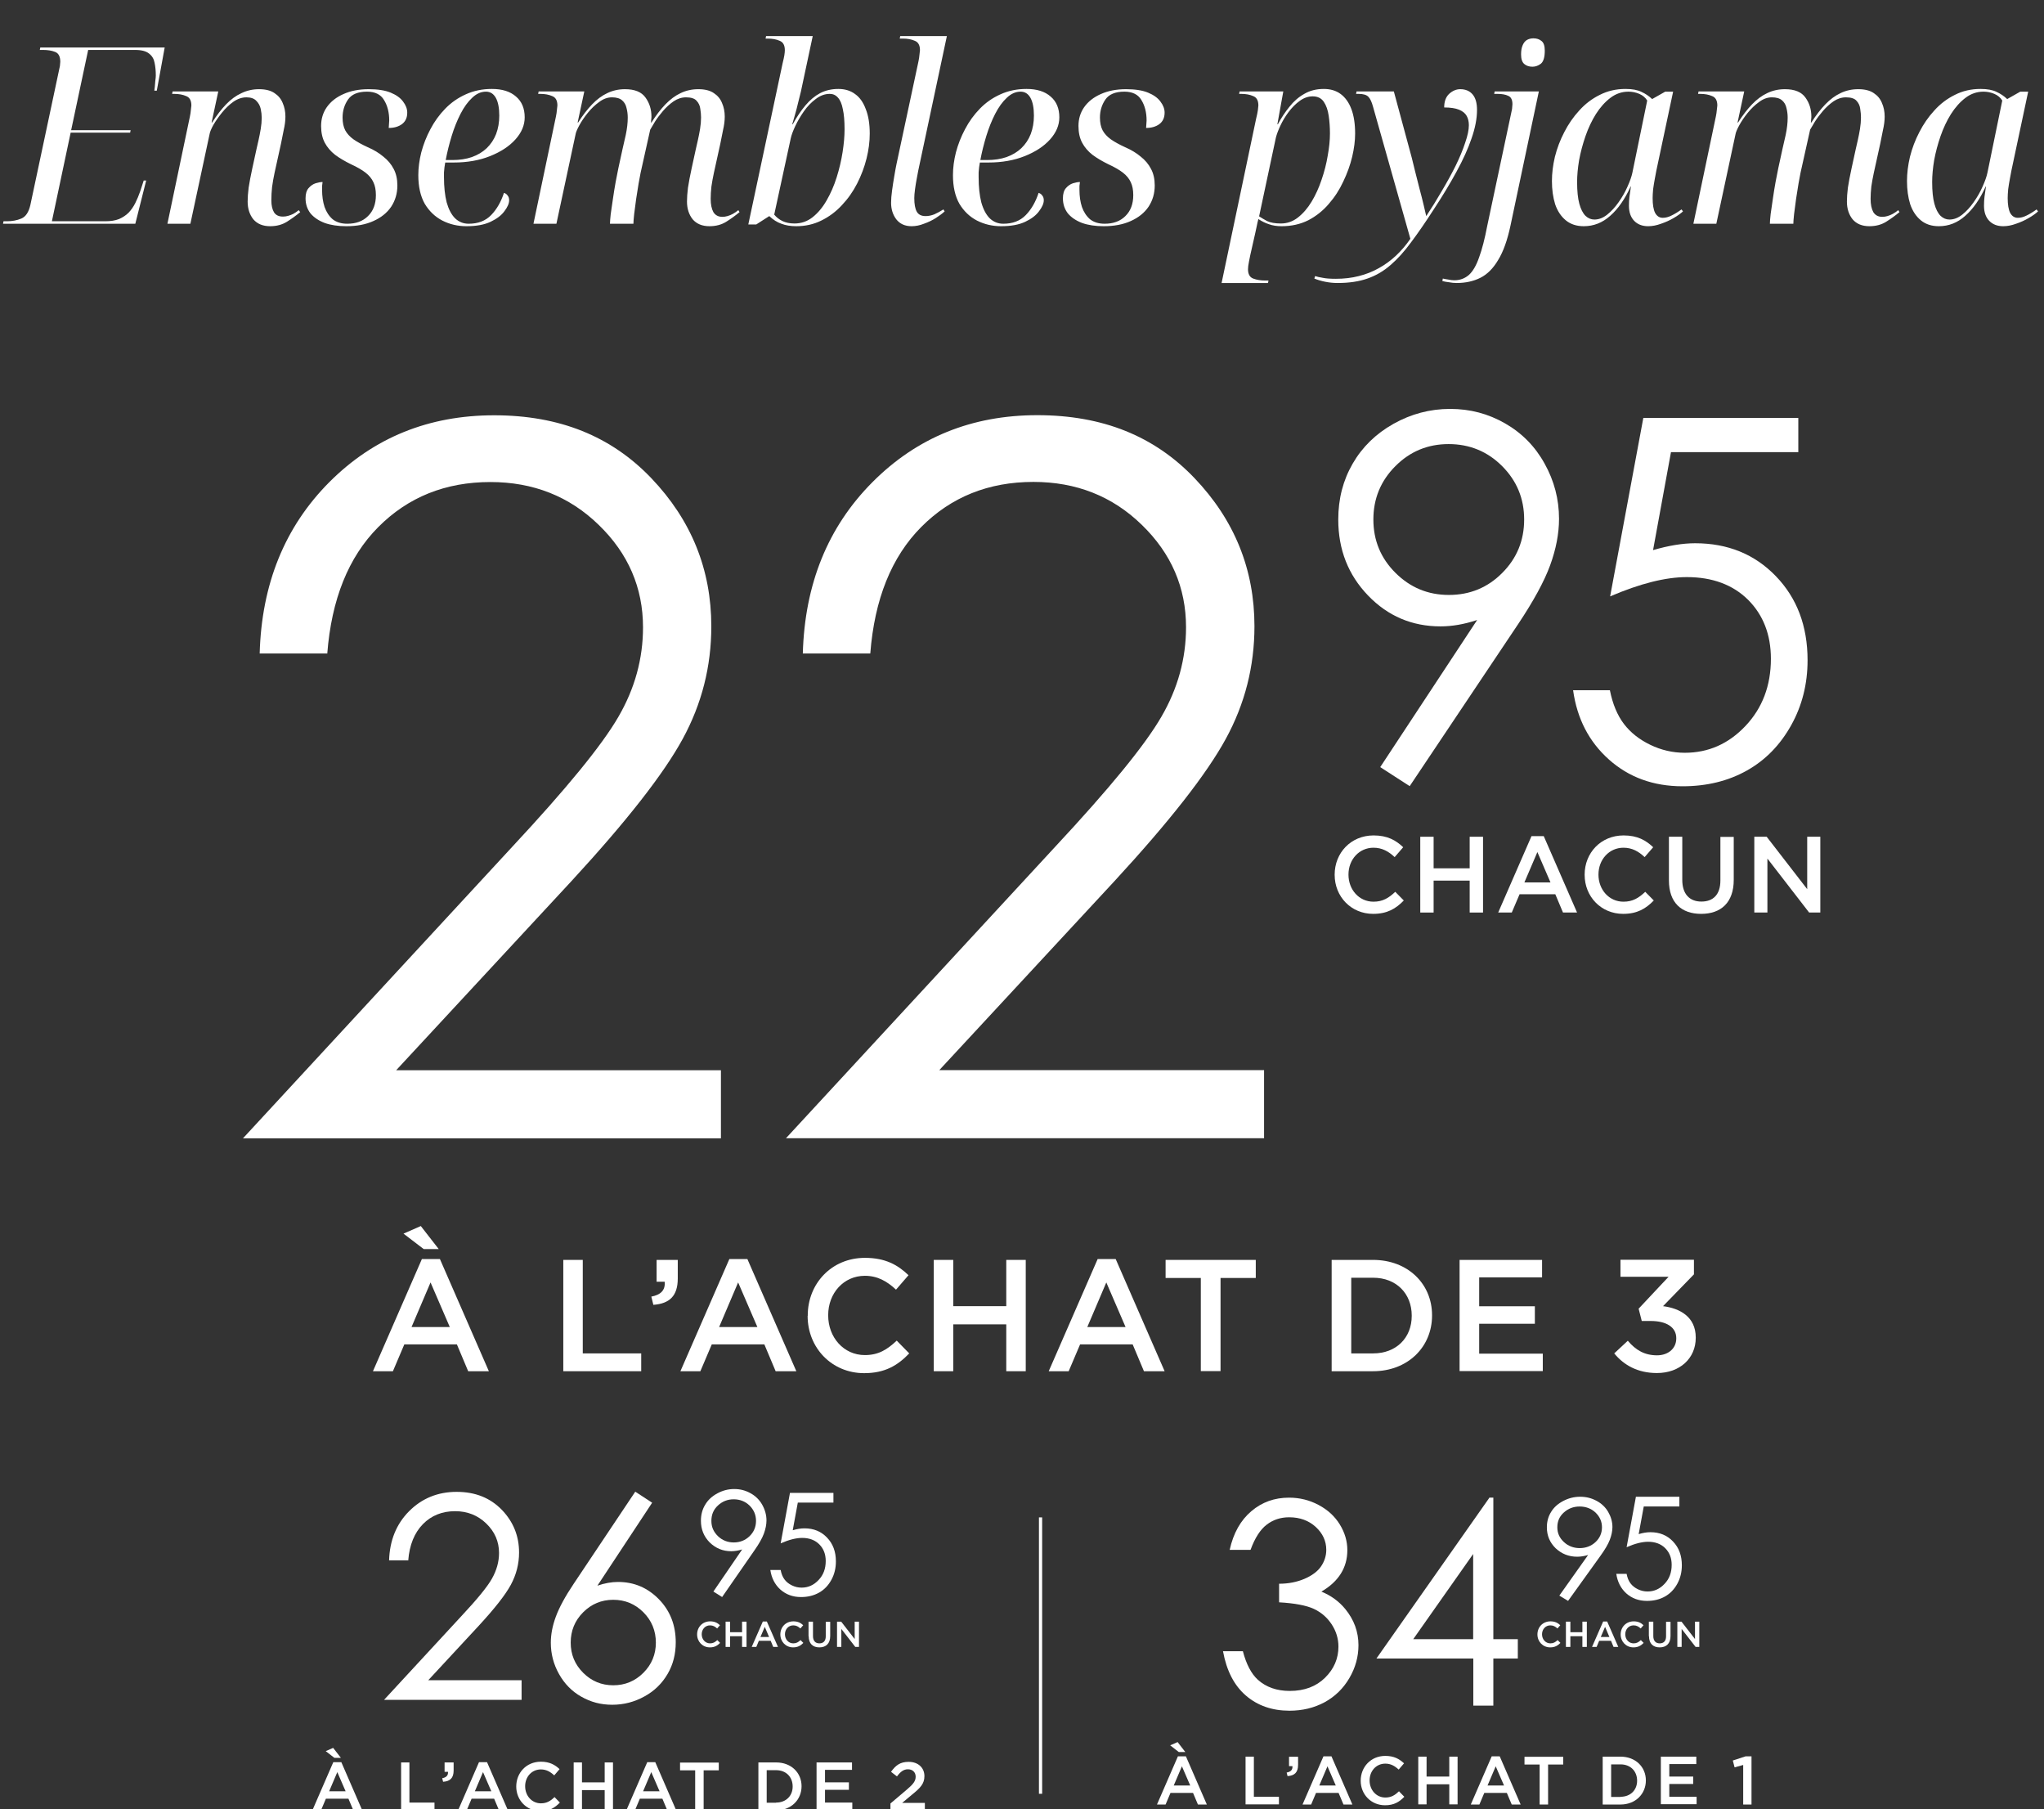 <svg width="530" height="469" viewBox="0 0 530 469" fill="none" xmlns="http://www.w3.org/2000/svg">
<rect x="0" y="0" width="530" height="469" fill="#333333" stroke="none"/>
<g clip-path="url(#clip0_738_2)">
<path d="M86.501 456.798H88.502L93.927 469.285H91.618L90.349 466.278H84.501L83.231 469.285H81L86.425 456.798H86.501ZM88.387 455.68H86.694L84.463 453.946L86.386 453.098L88.387 455.68ZM89.618 464.351L87.463 459.38L85.347 464.351H89.618Z" fill="white"/>
<path d="M104.006 456.875H106.161V467.28H112.663V469.246H104.006V456.875Z" fill="white"/>
<path d="M114.663 460.96C115.74 460.767 116.24 460.228 116.164 459.303H115.279V456.875H117.625V458.956C117.625 460.921 116.702 461.769 114.894 461.885L114.663 460.96Z" fill="white"/>
<path d="M124.281 456.798H126.282L131.706 469.285H129.398L128.129 466.278H122.281L121.011 469.285H118.78L124.204 456.798H124.281ZM127.398 464.351L125.243 459.38L123.127 464.351H127.398Z" fill="white"/>
<path d="M133.861 463.118C133.861 459.572 136.477 456.682 140.247 456.682C142.517 456.682 143.902 457.491 145.095 458.609L143.71 460.228C142.709 459.303 141.671 458.686 140.247 458.686C137.862 458.686 136.169 460.613 136.169 463.041C136.169 465.508 137.9 467.473 140.247 467.473C141.786 467.473 142.748 466.856 143.787 465.854L145.172 467.28C143.864 468.629 142.479 469.477 140.17 469.477C136.554 469.477 133.861 466.664 133.861 463.118Z" fill="white"/>
<path d="M148.75 456.875H150.904V462.039H156.79V456.875H158.945V469.246H156.79V464.043H150.904V469.246H148.75V456.875Z" fill="white"/>
<path d="M167.908 456.798H169.909L175.333 469.285H173.025L171.755 466.278H165.908L164.638 469.285H162.407L167.831 456.798H167.908ZM171.024 464.351L168.87 459.38L166.754 464.351H171.024Z" fill="white"/>
<path d="M180.258 458.917H176.334V456.913H186.375V458.917H182.451V469.285H180.258V458.917Z" fill="white"/>
<path d="M196.647 456.875H201.264C205.149 456.875 207.842 459.534 207.842 463.041C207.842 466.548 205.149 469.285 201.264 469.285H196.647V456.913V456.875ZM201.225 467.28C203.803 467.28 205.534 465.546 205.534 463.118C205.534 460.652 203.841 458.879 201.225 458.879H198.801V467.319H201.225V467.28Z" fill="white"/>
<path d="M211.767 456.875H220.923V458.802H213.921V462.039H220.115V463.966H213.921V467.28H221V469.207H211.729V456.836L211.767 456.875Z" fill="white"/>
<path d="M230.849 467.55L235.12 463.927C236.812 462.501 237.428 461.692 237.428 460.574C237.428 459.341 236.543 458.647 235.427 458.647C234.312 458.647 233.504 459.264 232.58 460.497L231.041 459.303C232.234 457.645 233.388 456.72 235.62 456.72C238.043 456.72 239.698 458.224 239.698 460.42C239.698 462.386 238.659 463.465 236.466 465.238L233.927 467.357H239.813V469.284H230.888V467.55H230.849Z" fill="white"/>
<path d="M180.758 423.692C180.758 421.803 182.143 420.3 184.144 420.3C185.336 420.3 186.067 420.724 186.683 421.302L185.952 422.15C185.413 421.649 184.875 421.341 184.105 421.341C182.836 421.341 181.951 422.381 181.951 423.653C181.951 424.964 182.874 426.004 184.105 426.004C184.913 426.004 185.413 425.696 185.99 425.156L186.721 425.889C186.029 426.582 185.298 427.045 184.067 427.045C182.143 427.045 180.758 425.542 180.758 423.692Z" fill="white"/>
<path d="M188.145 420.377H189.299V423.114H192.415V420.377H193.57V426.929H192.415V424.154H189.299V426.929H188.145V420.377Z" fill="white"/>
<path d="M197.763 420.339H198.84L201.726 426.929H200.494L199.84 425.349H196.763L196.109 426.929H194.916L197.801 420.339H197.763ZM199.417 424.347L198.302 421.726L197.186 424.347H199.417Z" fill="white"/>
<path d="M202.341 423.692C202.341 421.803 203.726 420.3 205.727 420.3C206.919 420.3 207.65 420.724 208.266 421.302L207.535 422.15C206.996 421.649 206.458 421.341 205.688 421.341C204.419 421.341 203.534 422.381 203.534 423.653C203.534 424.964 204.457 426.004 205.688 426.004C206.496 426.004 206.996 425.696 207.574 425.156L208.304 425.889C207.612 426.582 206.881 427.045 205.65 427.045C203.726 427.045 202.341 425.542 202.341 423.692Z" fill="white"/>
<path d="M209.651 424.154V420.377H210.805V424.116C210.805 425.349 211.421 426.004 212.459 426.004C213.498 426.004 214.114 425.388 214.114 424.193V420.416H215.268V424.116C215.268 426.081 214.152 427.045 212.459 427.045C210.767 427.045 209.689 426.081 209.689 424.154H209.651Z" fill="white"/>
<path d="M217.038 420.377H218.115L221.616 424.887V420.377H222.731V426.929H221.77L218.153 422.266V426.929H217.038V420.377Z" fill="white"/>
<path d="M398.648 423.692C398.648 421.803 400.033 420.3 402.033 420.3C403.226 420.3 403.957 420.724 404.573 421.302L403.842 422.15C403.303 421.649 402.764 421.341 401.995 421.341C400.725 421.341 399.841 422.381 399.841 423.653C399.841 424.964 400.764 426.004 401.995 426.004C402.803 426.004 403.303 425.696 403.88 425.156L404.611 425.889C403.919 426.582 403.188 427.045 401.957 427.045C400.033 427.045 398.648 425.542 398.648 423.692Z" fill="white"/>
<path d="M406.035 420.377H407.189V423.114H410.305V420.377H411.459V426.929H410.305V424.154H407.189V426.929H406.035V420.377Z" fill="white"/>
<path d="M415.653 420.339H416.73L419.615 426.929H418.384L417.73 425.349H414.652L413.998 426.929H412.806L415.691 420.339H415.653ZM417.307 424.347L416.191 421.726L415.076 424.347H417.307Z" fill="white"/>
<path d="M420.231 423.692C420.231 421.803 421.616 420.3 423.617 420.3C424.809 420.3 425.54 420.724 426.156 421.302L425.425 422.15C424.886 421.649 424.347 421.341 423.578 421.341C422.308 421.341 421.424 422.381 421.424 423.653C421.424 424.964 422.347 426.004 423.578 426.004C424.386 426.004 424.886 425.696 425.463 425.156L426.194 425.889C425.502 426.582 424.771 427.045 423.54 427.045C421.616 427.045 420.231 425.542 420.231 423.692Z" fill="white"/>
<path d="M427.541 424.154V420.377H428.695V424.116C428.695 425.349 429.31 426.004 430.349 426.004C431.388 426.004 432.003 425.388 432.003 424.193V420.416H433.157V424.116C433.157 426.081 432.042 427.045 430.349 427.045C428.656 427.045 427.579 426.081 427.579 424.154H427.541Z" fill="white"/>
<path d="M434.927 420.377H436.004L439.505 424.887V420.377H440.621V426.929H439.659L436.043 422.266V426.929H434.927V420.377Z" fill="white"/>
<path d="M187.252 414L184.978 412.573L192.44 401.658C191.442 401.967 190.485 402.121 189.607 402.121C187.412 402.121 185.576 401.35 184.02 399.846C182.503 398.303 181.745 396.452 181.745 394.215C181.745 392.672 182.104 391.284 182.862 390.05C183.581 388.815 184.658 387.851 186.015 387.118C187.372 386.386 188.808 386 190.365 386C191.921 386 193.278 386.347 194.595 387.08C195.872 387.774 196.909 388.777 197.628 390.05C198.346 391.322 198.745 392.711 198.745 394.138C198.745 395.218 198.506 396.375 198.067 397.57C197.628 398.766 196.79 400.231 195.632 401.89L187.292 413.923L187.252 414ZM190.245 399.846C191.841 399.846 193.238 399.306 194.355 398.226C195.473 397.146 196.031 395.796 196.031 394.253C196.031 392.711 195.473 391.399 194.355 390.281C193.238 389.201 191.841 388.661 190.245 388.661C188.649 388.661 187.292 389.201 186.135 390.281C184.978 391.361 184.459 392.672 184.459 394.253C184.459 395.835 185.017 397.107 186.175 398.226C187.292 399.306 188.689 399.846 190.285 399.846H190.245Z" fill="white"/>
<path d="M216.104 387V389.517H206.869L205.55 396.686C206.681 396.343 207.699 396.191 208.603 396.191C210.978 396.191 212.938 396.992 214.446 398.593C215.991 400.195 216.745 402.254 216.745 404.771C216.745 406.487 216.368 408.089 215.577 409.538C214.785 410.987 213.73 412.093 212.373 412.856C211.016 413.619 209.47 414 207.699 414C205.588 414 203.816 413.352 202.346 412.055C200.914 410.758 200.047 409.042 199.745 406.983H202.421C202.61 408.013 202.949 408.814 203.439 409.462C203.929 410.11 204.57 410.606 205.362 410.987C206.153 411.369 206.982 411.559 207.849 411.559C209.546 411.559 211.016 410.911 212.26 409.576C213.503 408.28 214.107 406.64 214.107 404.657C214.107 402.864 213.541 401.453 212.448 400.347C211.355 399.242 209.847 398.669 208 398.669C206.455 398.669 204.608 399.127 202.421 400.081L204.834 387H216.104Z" fill="white"/>
<path d="M105.93 404.499H100.89C101.044 399.334 102.775 395.056 106.084 391.742C109.392 388.428 113.509 386.732 118.395 386.732C123.281 386.732 127.128 388.312 130.129 391.395C133.13 394.517 134.592 398.217 134.592 402.456C134.592 405.424 133.861 408.237 132.437 410.858C131.014 413.479 128.244 416.986 124.127 421.456L111.047 435.562H135.246V440.649H99.582L119.626 418.951C123.704 414.596 126.359 411.359 127.551 409.239C128.744 407.119 129.398 404.923 129.398 402.572C129.398 399.604 128.282 397.061 126.089 394.941C123.896 392.821 121.203 391.742 118.01 391.742C114.663 391.742 111.855 392.86 109.662 395.095C107.469 397.33 106.161 400.491 105.853 404.537L105.93 404.499Z" fill="white"/>
<path d="M164.792 386.732L169.101 389.546L154.905 411.051C156.79 410.396 158.598 410.087 160.253 410.087C164.408 410.087 167.947 411.59 170.871 414.596C173.795 417.603 175.218 421.341 175.218 425.734C175.218 428.779 174.526 431.515 173.102 433.943C171.679 436.371 169.717 438.337 167.101 439.763C164.523 441.189 161.753 441.921 158.752 441.921C155.751 441.921 153.212 441.227 150.75 439.84C148.288 438.453 146.364 436.487 144.941 433.943C143.517 431.4 142.825 428.702 142.825 425.85C142.825 423.692 143.248 421.457 144.133 419.067C145.018 416.678 146.557 413.826 148.788 410.511L164.715 386.694L164.792 386.732ZM159.021 414.712C155.982 414.712 153.366 415.791 151.212 417.949C149.057 420.108 147.98 422.728 147.98 425.812C147.98 428.895 149.057 431.477 151.212 433.635C153.366 435.793 155.982 436.872 159.021 436.872C162.061 436.872 164.677 435.793 166.831 433.635C168.986 431.477 170.063 428.856 170.063 425.812C170.063 422.767 168.986 420.108 166.831 417.949C164.677 415.791 162.061 414.712 159.021 414.712Z" fill="white"/>
<path d="M305.502 455.295H307.502L312.927 467.781H310.618L309.349 464.775H303.501L302.231 467.781H300L305.425 455.295H305.502ZM307.348 454.177H305.655L303.424 452.443L305.348 451.595L307.348 454.177ZM308.618 462.848L306.463 457.877L304.347 462.848H308.618Z" fill="white"/>
<path d="M322.968 455.372H325.122V465.777H331.624V467.743H322.968V455.372Z" fill="white"/>
<path d="M333.625 459.495C334.702 459.303 335.202 458.763 335.125 457.838H334.24V455.41H336.587V457.491C336.587 459.457 335.664 460.305 333.855 460.42L333.625 459.495Z" fill="white"/>
<path d="M343.243 455.295H345.243L350.668 467.781H348.359L347.09 464.775H341.242L339.973 467.781H337.741L343.166 455.295H343.243ZM346.359 462.848L344.205 457.877L342.089 462.848H346.359Z" fill="white"/>
<path d="M352.822 461.615C352.822 458.069 355.438 455.179 359.209 455.179C361.478 455.179 362.863 455.988 364.056 457.106L362.671 458.725C361.671 457.8 360.632 457.183 359.209 457.183C356.823 457.183 355.131 459.11 355.131 461.538C355.131 464.005 356.862 465.97 359.209 465.97C360.748 465.97 361.709 465.353 362.748 464.351L364.133 465.777C362.825 467.126 361.44 467.974 359.132 467.974C355.515 467.974 352.822 465.161 352.822 461.615Z" fill="white"/>
<path d="M367.75 455.372H369.904V460.536H375.79V455.372H377.945V467.743H375.79V462.54H369.904V467.743H367.75V455.372Z" fill="white"/>
<path d="M386.87 455.295H388.871L394.295 467.781H391.987L390.717 464.775H384.87L383.6 467.781H381.369L386.793 455.295H386.87ZM389.986 462.848L387.832 457.877L385.716 462.848H389.986Z" fill="white"/>
<path d="M399.22 457.414H395.295V455.41H405.337V457.414H401.412V467.782H399.22V457.414Z" fill="white"/>
<path d="M415.57 455.372H420.187C424.073 455.372 426.766 458.031 426.766 461.538C426.766 465.045 424.073 467.782 420.187 467.782H415.57V455.41V455.372ZM420.187 465.777C422.765 465.777 424.496 464.043 424.496 461.615C424.496 459.149 422.803 457.376 420.187 457.376H417.763V465.816H420.187V465.777Z" fill="white"/>
<path d="M430.69 455.372H439.846V457.299H432.844V460.536H439.038V462.463H432.844V465.777H439.923V467.704H430.651V455.333L430.69 455.372Z" fill="white"/>
<path d="M452.003 457.53L449.772 458.147L449.31 456.374L452.619 455.295H454.158V467.781H452.003V457.53Z" fill="white"/>
<path d="M406.603 415L404.329 413.624L411.791 403.099C410.793 403.397 409.836 403.545 408.958 403.545C406.763 403.545 404.927 402.802 403.371 401.351C401.854 399.864 401.096 398.078 401.096 395.921C401.096 394.434 401.455 393.095 402.214 391.905C402.932 390.715 404.009 389.785 405.366 389.079C406.723 388.372 408.16 388 409.716 388C411.272 388 412.629 388.335 413.946 389.041C415.223 389.711 416.261 390.678 416.979 391.905C417.697 393.132 418.096 394.471 418.096 395.847C418.096 396.888 417.857 398.004 417.418 399.157C416.979 400.31 416.141 401.723 414.984 403.322L406.643 414.926L406.603 415ZM409.596 401.314C411.192 401.314 412.589 400.793 413.707 399.752C414.824 398.711 415.383 397.409 415.383 395.921C415.383 394.434 414.824 393.169 413.707 392.091C412.589 391.05 411.192 390.529 409.596 390.529C408 390.529 406.643 391.05 405.486 392.091C404.329 393.132 403.81 394.397 403.81 395.921C403.81 397.446 404.368 398.674 405.526 399.752C406.643 400.793 408.04 401.314 409.636 401.314H409.596Z" fill="white"/>
<path d="M435.455 388V390.517H426.22L424.901 397.686C426.032 397.343 427.05 397.191 427.954 397.191C430.329 397.191 432.289 397.992 433.797 399.593C435.342 401.195 436.096 403.254 436.096 405.771C436.096 407.487 435.719 409.089 434.928 410.538C434.136 411.987 433.081 413.093 431.724 413.856C430.367 414.619 428.821 415 427.05 415C424.939 415 423.167 414.352 421.697 413.055C420.265 411.758 419.398 410.042 419.096 407.983H421.772C421.961 409.013 422.3 409.814 422.79 410.462C423.28 411.11 423.921 411.606 424.713 411.987C425.504 412.369 426.333 412.559 427.2 412.559C428.897 412.559 430.367 411.911 431.611 410.576C432.855 409.28 433.458 407.64 433.458 405.657C433.458 403.864 432.892 402.453 431.799 401.347C430.706 400.242 429.198 399.669 427.351 399.669C425.806 399.669 423.959 400.127 421.772 401.081L424.185 388H435.455Z" fill="white"/>
<path d="M324.199 401.763H318.851C319.813 397.408 321.698 394.093 324.468 391.742C327.238 389.391 330.47 388.235 334.24 388.235C336.972 388.235 339.511 388.852 341.896 390.124C344.281 391.395 346.09 393.053 347.398 395.172C348.706 397.292 349.36 399.527 349.36 401.84C349.36 406.349 347.128 409.972 342.627 412.592C345.166 413.633 347.205 415.136 348.821 417.101C351.091 419.876 352.245 422.998 352.245 426.467C352.245 429.434 351.476 432.286 349.898 434.984C348.321 437.682 346.205 439.763 343.474 441.266C340.742 442.73 337.741 443.463 334.356 443.463C329.854 443.463 326.084 442.152 323.045 439.532C320.006 436.911 318.043 433.095 317.12 428.047H322.275C323.16 431.438 324.468 433.905 326.161 435.446C328.315 437.373 331.085 438.337 334.433 438.337C338.241 438.337 341.281 437.181 343.589 434.907C345.897 432.633 347.051 429.935 347.051 426.852C347.051 424.809 346.474 422.882 345.32 421.11C344.166 419.337 342.627 417.988 340.665 417.063C338.741 416.176 335.741 415.598 331.663 415.367V410.55C334.048 410.55 336.241 410.126 338.241 409.278C340.203 408.43 341.665 407.351 342.55 406.041C343.435 404.73 343.897 403.304 343.897 401.763C343.897 399.489 342.973 397.485 341.165 395.827C339.357 394.17 337.049 393.322 334.279 393.322C332.009 393.322 330.085 393.978 328.431 395.249C326.777 396.521 325.392 398.679 324.276 401.724L324.199 401.763Z" fill="white"/>
<path d="M386.139 388.235H387.216V424.925H393.564V429.935H387.216V442.152H382.023V429.935H356.9L386.178 388.274L386.139 388.235ZM381.984 424.925V402.842L366.441 424.925H381.984Z" fill="white"/>
<path d="M269.81 465V393.351" stroke="white" stroke-width="0.83"/>
<path d="M109.394 326.383H114.071L126.76 355.461H121.397L118.467 348.496H104.842L101.88 355.461H96.704L109.394 326.383ZM113.759 323.791H109.861L104.623 319.793L109.113 317.825L113.759 323.791ZM116.627 343.999L111.639 332.442L106.712 343.999H116.627Z" fill="white"/>
<path d="M146.06 326.602H151.11V350.839H166.263V355.461H146.06V326.602Z" fill="white"/>
<path d="M168.851 336.128C171.377 335.659 172.561 334.41 172.343 332.255H170.254V326.602H175.742V331.412C175.742 336.003 173.559 337.939 169.412 338.252L168.882 336.097L168.851 336.128Z" fill="white"/>
<path d="M189.117 326.383H193.794L206.484 355.461H201.121L198.19 348.496H184.565L181.603 355.461H176.428L189.117 326.383ZM196.382 343.999L191.393 332.442L186.467 343.999H196.382Z" fill="white"/>
<path d="M209.446 341.094V341C209.446 332.786 215.588 326.071 224.287 326.071C229.587 326.071 232.798 327.913 235.573 330.568L232.331 334.316C230.024 332.161 227.56 330.724 224.256 330.724C218.737 330.724 214.746 335.253 214.746 340.906V341C214.746 346.653 218.737 351.276 224.256 351.276C227.81 351.276 230.055 349.839 232.518 347.528L235.76 350.839C232.767 353.962 229.462 355.961 224.068 355.961C215.681 355.961 209.415 349.402 209.415 341.125L209.446 341.094Z" fill="white"/>
<path d="M242.121 326.602H247.172V338.595H260.921V326.602H265.972V355.461H260.921V343.311H247.172V355.461H242.121V326.602Z" fill="white"/>
<path d="M284.617 326.383H289.294L301.983 355.461H296.621L293.69 348.496H280.065L277.103 355.461H271.927L284.617 326.383ZM291.85 343.999L286.862 332.442L281.936 343.999H291.85Z" fill="white"/>
<path d="M311.368 331.287H302.233V326.602H325.617V331.287H316.482V355.43H311.368V331.287Z" fill="white"/>
<path d="M345.291 326.602H356.016C365.058 326.602 371.325 332.817 371.325 340.938V341.031C371.325 349.152 365.058 355.461 356.016 355.461H345.291V326.602ZM356.047 350.839C362.096 350.839 366.055 346.747 366.055 341.125V341.031C366.055 335.378 362.096 331.224 356.047 331.224H350.373V350.839H356.047Z" fill="white"/>
<path d="M378.496 326.602H399.853V331.13H383.546V338.626H397.982V343.155H383.546V350.901H400.04V355.43H378.464V326.57L378.496 326.602Z" fill="white"/>
<path d="M418.529 350.87L422.083 347.559C424.141 349.995 426.448 351.338 429.66 351.338C432.497 351.338 434.648 349.621 434.648 346.966V346.872C434.648 344.03 432.06 342.437 428.038 342.437H425.7L424.889 339.251L432.653 330.974H420.181V326.57H439.231V330.35L431.218 338.595C435.583 339.157 439.699 341.344 439.699 346.716V346.81C439.699 352.119 435.583 355.93 429.628 355.93C424.609 355.93 421.023 353.837 418.591 350.87H418.529Z" fill="white"/>
<path d="M346.07 226.78V226.717C346.07 221.126 350.248 216.566 356.172 216.566C359.788 216.566 361.971 217.847 363.842 219.627L361.628 222.188C360.069 220.72 358.385 219.752 356.14 219.752C352.399 219.752 349.655 222.844 349.655 226.686V226.748C349.655 230.59 352.368 233.745 356.14 233.745C358.541 233.745 360.1 232.776 361.784 231.184L363.997 233.432C361.94 235.556 359.695 236.899 356.047 236.899C350.341 236.899 346.07 232.433 346.07 226.78Z" fill="white"/>
<path d="M368.269 216.91H371.73V225.093H381.083V216.91H384.544V236.556H381.083V228.279H371.73V236.556H368.269V216.91Z" fill="white"/>
<path d="M397.109 216.754H400.289L408.926 236.556H405.278L403.282 231.808H394.022L391.996 236.556H388.473L397.109 216.754ZM402.035 228.747L398.637 220.876L395.27 228.747H402.035Z" fill="white"/>
<path d="M410.89 226.78V226.717C410.89 221.126 415.068 216.566 420.992 216.566C424.609 216.566 426.791 217.847 428.662 219.627L426.448 222.188C424.889 220.72 423.206 219.752 420.961 219.752C417.219 219.752 414.476 222.844 414.476 226.686V226.748C414.476 230.59 417.188 233.745 420.961 233.745C423.362 233.745 424.92 232.776 426.604 231.184L428.818 233.432C426.76 235.556 424.515 236.899 420.867 236.899C415.162 236.899 410.89 232.433 410.89 226.78Z" fill="white"/>
<path d="M432.746 228.216V216.91H436.207V228.091C436.207 231.746 438.078 233.713 441.164 233.713C444.251 233.713 446.091 231.871 446.091 228.248V216.941H449.551V228.091C449.551 233.963 446.246 236.899 441.102 236.899C435.957 236.899 432.746 233.963 432.746 228.248V228.216Z" fill="white"/>
<path d="M454.914 216.91H458.094L468.601 230.496V216.91H472V236.556H469.1L458.281 222.563V236.556H454.883V216.91H454.914Z" fill="white"/>
<path d="M84.825 169.404H67.334C67.833 151.382 73.85 136.577 85.386 124.99C96.922 113.433 111.171 107.655 128.132 107.655C145.093 107.655 158.5 113.09 168.882 123.959C179.265 134.828 184.44 147.634 184.44 162.376C184.44 172.746 181.977 182.459 177.02 191.548C172.063 200.637 162.46 212.912 148.18 228.404L102.721 277.44H186.935V295.087H63L132.746 219.596C146.901 204.416 156.099 193.172 160.339 185.832C164.611 178.493 166.731 170.747 166.731 162.626C166.731 152.35 162.896 143.48 155.257 136.078C147.619 128.644 138.234 124.958 127.165 124.958C115.505 124.958 105.808 128.863 98.076 136.64C90.344 144.417 85.947 155.38 84.856 169.466L84.825 169.404Z" fill="white"/>
<path d="M225.658 169.404H208.167C208.666 151.382 214.684 136.578 226.22 124.99C237.756 113.402 252.004 107.624 268.965 107.624C285.927 107.624 299.333 113.059 309.716 123.928C320.098 134.797 325.274 147.603 325.274 162.345C325.274 172.715 322.811 182.428 317.853 191.517C312.896 200.606 303.293 212.881 289.013 228.373L243.555 277.409H327.768V295.056H203.802L273.549 219.565C287.704 204.385 296.901 193.141 301.142 185.801C305.413 178.462 307.533 170.716 307.533 162.595C307.533 152.319 303.698 143.449 296.06 136.047C288.421 128.613 279.036 124.927 267.968 124.927C256.307 124.927 246.61 128.832 238.878 136.609C231.146 144.386 226.75 155.349 225.658 169.435V169.404Z" fill="white"/>
<path d="M365.525 203.792L357.887 198.857L383.017 160.721C379.649 161.845 376.469 162.376 373.538 162.376C366.149 162.376 359.882 159.721 354.738 154.381C349.593 149.04 347.005 142.481 347.005 134.672C347.005 129.3 348.253 124.49 350.747 120.18C353.241 115.87 356.764 112.434 361.316 109.873C365.868 107.312 370.795 106 376.001 106C381.208 106 385.885 107.249 390.25 109.748C394.615 112.247 398.045 115.714 400.508 120.18C403.002 124.646 404.249 129.425 404.249 134.485C404.249 138.327 403.47 142.356 401.942 146.541C400.414 150.726 397.639 155.786 393.711 161.689L365.525 203.792ZM375.69 154.224C381.146 154.224 385.76 152.319 389.533 148.509C393.337 144.698 395.207 140.076 395.207 134.672C395.207 129.269 393.306 124.646 389.502 120.836C385.698 117.025 381.052 115.12 375.627 115.12C370.202 115.12 365.619 117.025 361.815 120.836C358.011 124.646 356.11 129.269 356.11 134.672C356.11 140.076 358.011 144.698 361.846 148.509C365.681 152.319 370.265 154.224 375.69 154.224Z" fill="white"/>
<path d="M466.294 108.343V117.213H433.276L428.631 142.606C432.684 141.419 436.301 140.825 439.543 140.825C447.993 140.825 454.977 143.668 460.464 149.352C465.951 155.036 468.695 162.283 468.695 171.153C468.695 177.275 467.292 182.897 464.455 187.988C461.618 193.079 457.814 197.014 452.981 199.731C448.148 202.449 442.599 203.823 436.269 203.823C428.724 203.823 422.364 201.512 417.188 196.889C412.013 192.267 408.926 186.301 407.897 178.93H417.438C418.155 182.522 419.371 185.427 421.085 187.675C422.8 189.924 425.076 191.704 427.914 193.079C430.751 194.453 433.744 195.14 436.862 195.14C442.973 195.14 448.211 192.829 452.607 188.175C456.972 183.553 459.186 177.743 459.186 170.778C459.186 164.5 457.19 159.409 453.262 155.474C449.302 151.57 444.002 149.602 437.392 149.602C431.904 149.602 425.295 151.257 417.5 154.599L426.105 108.343H466.357H466.294Z" fill="white"/>
</g>
<path d="M0.784 58L0.912 57.36H1.744C3.152 57.36 4.411 57.125 5.52 56.656C6.672 56.187 7.461 54.992 7.888 53.072L15.44 17.552C15.525 17.253 15.568 16.976 15.568 16.72C15.611 16.464 15.632 16.229 15.632 16.016C15.632 14.651 15.184 13.797 14.288 13.456C13.435 13.115 12.389 12.944 11.152 12.944H10.32L10.448 12.304H42.704L40.656 23.504H40.016C40.059 23.291 40.101 22.949 40.144 22.48C40.187 22.011 40.229 21.499 40.272 20.944C40.357 20.389 40.4 19.92 40.4 19.536C40.4 18.341 40.293 17.253 40.08 16.272C39.909 15.291 39.44 14.501 38.672 13.904C37.904 13.264 36.688 12.944 35.024 12.944H22.864L18.448 33.744H33.872L33.744 34.384H18.32L13.456 57.36H27.28C28.688 57.36 29.883 57.168 30.864 56.784C31.845 56.357 32.677 55.803 33.36 55.12C34.043 54.395 34.619 53.563 35.088 52.624C35.557 51.685 35.984 50.661 36.368 49.552L37.264 46.8H37.904L35.088 58H0.784ZM70.038 58.64C68.161 58.64 66.71 58.043 65.686 56.848C64.705 55.611 64.214 54.075 64.214 52.24C64.214 51.216 64.299 50.021 64.47 48.656C64.683 47.248 65.003 45.563 65.43 43.6L66.518 38.608C66.646 38.011 66.817 37.264 67.03 36.368C67.243 35.429 67.435 34.448 67.606 33.424C67.777 32.4 67.862 31.44 67.862 30.544C67.862 29.819 67.777 29.051 67.606 28.24C67.435 27.429 67.051 26.725 66.454 26.128C65.899 25.531 65.046 25.232 63.894 25.232C62.742 25.232 61.611 25.616 60.502 26.384C59.435 27.152 58.454 28.091 57.558 29.2C56.662 30.309 55.915 31.376 55.318 32.4C54.763 33.424 54.443 34.192 54.358 34.704L49.366 58H43.414L49.238 30.224C49.366 29.627 49.451 29.051 49.494 28.496C49.579 27.899 49.622 27.515 49.622 27.344C49.622 26.064 49.174 25.253 48.278 24.912C47.425 24.528 46.379 24.336 45.142 24.336H44.63L44.758 23.696H56.598L54.87 31.76H54.998C56.193 29.883 57.409 28.304 58.646 27.024C59.883 25.744 61.206 24.784 62.614 24.144C64.022 23.461 65.537 23.12 67.158 23.12C68.865 23.12 70.209 23.461 71.19 24.144C72.171 24.784 72.875 25.637 73.302 26.704C73.771 27.771 74.006 28.944 74.006 30.224C74.006 31.291 73.857 32.464 73.558 33.744C73.302 34.981 73.067 36.155 72.854 37.264L71.19 44.816C70.934 46.011 70.721 47.227 70.55 48.464C70.422 49.659 70.358 50.811 70.358 51.92C70.358 53.243 70.593 54.288 71.062 55.056C71.531 55.781 72.299 56.144 73.366 56.144C73.835 56.144 74.283 56.08 74.71 55.952C75.179 55.824 75.627 55.653 76.054 55.44C76.523 55.184 76.993 54.864 77.462 54.48L77.846 54.992C76.822 55.845 75.67 56.677 74.39 57.488C73.153 58.256 71.702 58.64 70.038 58.64ZM89.787 58.64C87.654 58.64 85.798 58.363 84.219 57.808C82.641 57.211 81.403 56.379 80.507 55.312C79.654 54.203 79.228 52.901 79.228 51.408C79.228 50.256 79.484 49.381 79.996 48.784C80.55 48.144 81.169 47.717 81.852 47.504C82.534 47.291 83.132 47.184 83.644 47.184C83.601 47.525 83.558 47.867 83.516 48.208C83.516 48.549 83.516 48.891 83.516 49.232C83.516 50.853 83.729 52.325 84.156 53.648C84.625 54.971 85.329 56.037 86.267 56.848C87.249 57.616 88.507 58 90.043 58C92.305 58 94.097 57.339 95.419 56.016C96.785 54.693 97.468 52.88 97.468 50.576C97.468 49.253 97.254 48.144 96.828 47.248C96.401 46.309 95.718 45.477 94.779 44.752C93.841 44.027 92.582 43.301 91.004 42.576C89.425 41.808 88.059 40.997 86.907 40.144C85.755 39.248 84.859 38.203 84.219 37.008C83.579 35.813 83.26 34.363 83.26 32.656C83.26 30.821 83.75 29.2 84.731 27.792C85.755 26.341 87.185 25.211 89.019 24.4C90.897 23.547 93.094 23.12 95.612 23.12C97.958 23.12 99.857 23.419 101.308 24.016C102.758 24.613 103.825 25.381 104.508 26.32C105.233 27.259 105.596 28.219 105.596 29.2C105.596 30.523 105.126 31.525 104.188 32.208C103.292 32.848 102.161 33.168 100.796 33.168C100.838 32.827 100.86 32.507 100.86 32.208C100.902 31.867 100.924 31.547 100.924 31.248C100.924 29.157 100.476 27.387 99.579 25.936C98.726 24.485 97.254 23.76 95.163 23.76C92.817 23.76 91.174 24.443 90.236 25.808C89.297 27.173 88.828 28.731 88.828 30.48C88.828 31.803 89.062 32.912 89.531 33.808C90.001 34.661 90.705 35.429 91.644 36.112C92.625 36.795 93.862 37.477 95.356 38.16C96.934 38.843 98.278 39.653 99.388 40.592C100.54 41.488 101.436 42.555 102.076 43.792C102.716 44.987 103.036 46.416 103.036 48.08C103.036 50.128 102.502 51.963 101.436 53.584C100.369 55.163 98.833 56.4 96.828 57.296C94.865 58.192 92.518 58.64 89.787 58.64ZM120.947 58.64C118.686 58.64 116.595 58.149 114.675 57.168C112.798 56.187 111.283 54.736 110.131 52.816C109.022 50.853 108.467 48.379 108.467 45.392C108.467 43.515 108.723 41.552 109.235 39.504C109.79 37.413 110.579 35.408 111.603 33.488C112.627 31.525 113.907 29.755 115.443 28.176C116.979 26.597 118.75 25.36 120.755 24.464C122.803 23.525 125.064 23.056 127.539 23.056C130.227 23.056 132.318 23.717 133.811 25.04C135.304 26.32 136.051 28.112 136.051 30.416C136.051 32.464 135.24 34.384 133.619 36.176C132.04 37.925 129.864 39.355 127.091 40.464C124.318 41.573 121.182 42.128 117.683 42.128H115.443C115.4 42.512 115.336 42.917 115.251 43.344C115.208 43.771 115.166 44.219 115.123 44.688C115.123 45.115 115.123 45.52 115.123 45.904C115.123 48.464 115.358 50.661 115.827 52.496C116.339 54.288 117.064 55.653 118.003 56.592C118.984 57.531 120.158 58 121.523 58C123.955 58 125.896 57.253 127.347 55.76C128.798 54.267 129.907 52.347 130.675 50C131.102 50.128 131.422 50.363 131.635 50.704C131.891 51.003 132.019 51.408 132.019 51.92C132.019 52.731 131.614 53.669 130.803 54.736C130.035 55.803 128.84 56.72 127.219 57.488C125.598 58.256 123.507 58.64 120.947 58.64ZM117.299 41.488C119.176 41.488 120.862 41.232 122.355 40.72C123.891 40.165 125.171 39.397 126.195 38.416C127.262 37.392 128.072 36.176 128.627 34.768C129.182 33.317 129.459 31.717 129.459 29.968C129.459 27.963 129.16 26.427 128.563 25.36C127.966 24.293 127.112 23.76 126.003 23.76C124.723 23.76 123.528 24.293 122.419 25.36C121.31 26.384 120.307 27.771 119.411 29.52C118.515 31.269 117.747 33.189 117.107 35.28C116.467 37.371 115.955 39.44 115.571 41.488H117.299ZM183.956 58.64C182.079 58.64 180.628 58.043 179.604 56.848C178.623 55.611 178.132 54.075 178.132 52.24C178.132 51.216 178.217 50.021 178.388 48.656C178.601 47.248 178.921 45.563 179.348 43.6L180.436 38.608C180.564 38.011 180.735 37.264 180.948 36.368C181.161 35.429 181.353 34.448 181.524 33.424C181.695 32.357 181.78 31.376 181.78 30.48C181.78 29.797 181.716 29.051 181.588 28.24C181.503 27.429 181.183 26.725 180.628 26.128C180.116 25.531 179.199 25.232 177.876 25.232C176.767 25.232 175.7 25.573 174.676 26.256C173.695 26.939 172.777 27.771 171.924 28.752C171.113 29.691 170.409 30.629 169.812 31.568C169.257 32.464 168.852 33.147 168.596 33.616L166.1 44.816C165.972 45.413 165.801 46.331 165.588 47.568C165.375 48.805 165.161 50.149 164.948 51.6C164.777 53.008 164.607 54.309 164.436 55.504C164.308 56.699 164.244 57.531 164.244 58H158.164C158.164 57.488 158.228 56.656 158.356 55.504C158.527 54.309 158.719 52.987 158.932 51.536C159.145 50.043 159.38 48.592 159.636 47.184C159.892 45.776 160.127 44.581 160.34 43.6L161.428 38.608C161.641 37.755 161.919 36.539 162.26 34.96C162.601 33.339 162.772 31.845 162.772 30.48C162.772 29.627 162.665 28.795 162.452 27.984C162.281 27.173 161.897 26.512 161.3 26C160.703 25.488 159.828 25.232 158.676 25.232C157.524 25.232 156.415 25.637 155.348 26.448C154.281 27.216 153.3 28.155 152.404 29.264C151.508 30.373 150.783 31.44 150.228 32.464C149.673 33.488 149.353 34.235 149.268 34.704L144.276 58H138.324L144.148 30.224C144.276 29.627 144.361 29.051 144.404 28.496C144.489 27.899 144.532 27.515 144.532 27.344C144.532 26.064 144.084 25.253 143.188 24.912C142.335 24.528 141.289 24.336 140.052 24.336H139.54L139.668 23.696H151.508L149.78 31.76H149.908C151.103 29.883 152.319 28.304 153.556 27.024C154.793 25.744 156.095 24.784 157.46 24.144C158.868 23.461 160.404 23.12 162.068 23.12C164.585 23.12 166.356 23.845 167.38 25.296C168.404 26.704 168.916 28.347 168.916 30.224C168.916 30.48 168.895 30.736 168.852 30.992C168.852 31.248 168.831 31.504 168.788 31.76H168.916C170.111 29.883 171.327 28.304 172.564 27.024C173.801 25.744 175.103 24.784 176.468 24.144C177.876 23.461 179.412 23.12 181.076 23.12C182.783 23.12 184.127 23.461 185.108 24.144C186.089 24.784 186.793 25.637 187.22 26.704C187.689 27.771 187.924 28.944 187.924 30.224C187.924 31.291 187.775 32.464 187.476 33.744C187.22 34.981 186.985 36.155 186.772 37.264L185.108 44.816C184.852 46.011 184.639 47.184 184.468 48.336C184.34 49.488 184.276 50.555 184.276 51.536C184.276 52.987 184.511 54.139 184.98 54.992C185.492 55.803 186.26 56.208 187.284 56.208C187.753 56.208 188.201 56.144 188.628 56.016C189.097 55.888 189.567 55.696 190.036 55.44C190.505 55.184 190.975 54.864 191.444 54.48L191.764 54.992C190.74 55.845 189.588 56.677 188.308 57.488C187.071 58.256 185.62 58.64 183.956 58.64ZM206.448 58.64C204.997 58.64 203.717 58.427 202.608 58C201.499 57.616 200.453 56.955 199.472 56.016L196.08 58.192H194.032L202.928 16.4C203.141 15.547 203.291 14.864 203.376 14.352C203.461 13.797 203.504 13.349 203.504 13.008C203.504 11.728 203.056 10.917 202.16 10.576C201.307 10.192 200.261 10 199.024 10H198.512L198.64 9.36H210.736L207.664 23.76C207.493 24.528 207.259 25.467 206.96 26.576C206.704 27.685 206.427 28.752 206.128 29.776C205.829 30.8 205.595 31.611 205.424 32.208H205.552C206.619 30.288 207.728 28.645 208.88 27.28C210.032 25.915 211.291 24.869 212.656 24.144C214.064 23.419 215.643 23.056 217.392 23.056C219.099 23.056 220.549 23.504 221.744 24.4C222.939 25.253 223.856 26.555 224.496 28.304C225.179 30.011 225.52 32.123 225.52 34.64C225.52 36.731 225.243 38.885 224.688 41.104C224.133 43.323 223.323 45.477 222.256 47.568C221.189 49.659 219.867 51.536 218.288 53.2C216.752 54.864 214.981 56.187 212.976 57.168C211.013 58.149 208.837 58.64 206.448 58.64ZM206 57.936C207.749 57.936 209.307 57.403 210.672 56.336C212.08 55.227 213.296 53.776 214.32 51.984C215.387 50.149 216.261 48.144 216.944 45.968C217.627 43.792 218.139 41.616 218.48 39.44C218.821 37.264 218.992 35.28 218.992 33.488C218.992 31.355 218.843 29.627 218.544 28.304C218.288 26.939 217.861 25.936 217.264 25.296C216.709 24.656 216.005 24.336 215.152 24.336C213.872 24.336 212.656 24.784 211.504 25.68C210.352 26.533 209.328 27.6 208.432 28.88C207.536 30.16 206.789 31.44 206.192 32.72C205.595 34 205.211 35.045 205.04 35.856L200.752 55.632C201.307 56.315 202.011 56.869 202.864 57.296C203.76 57.723 204.805 57.936 206 57.936ZM236.367 58.64C234.66 58.64 233.337 58.043 232.399 56.848C231.503 55.653 231.055 54.224 231.055 52.56C231.055 51.664 231.14 50.597 231.311 49.36C231.481 48.123 231.673 46.885 231.887 45.648C232.1 44.368 232.292 43.323 232.463 42.512L238.159 15.888C238.287 15.291 238.372 14.715 238.415 14.16C238.5 13.563 238.543 13.179 238.543 13.008C238.543 11.728 238.095 10.917 237.199 10.576C236.345 10.192 235.3 10 234.063 10H233.295L233.423 9.36H245.519L238.095 44.24C238.009 44.709 237.881 45.392 237.711 46.288C237.54 47.184 237.391 48.101 237.263 49.04C237.135 49.979 237.071 50.747 237.071 51.344C237.071 52.923 237.284 54.096 237.711 54.864C238.137 55.632 238.905 56.016 240.015 56.016C240.74 56.016 241.487 55.867 242.255 55.568C243.023 55.227 243.812 54.8 244.623 54.288L244.943 54.8C244.345 55.355 243.577 55.931 242.639 56.528C241.7 57.125 240.676 57.616 239.567 58C238.5 58.427 237.433 58.64 236.367 58.64ZM259.577 58.64C257.316 58.64 255.225 58.149 253.305 57.168C251.428 56.187 249.913 54.736 248.761 52.816C247.652 50.853 247.097 48.379 247.097 45.392C247.097 43.515 247.353 41.552 247.865 39.504C248.42 37.413 249.209 35.408 250.233 33.488C251.257 31.525 252.537 29.755 254.073 28.176C255.609 26.597 257.38 25.36 259.385 24.464C261.433 23.525 263.694 23.056 266.169 23.056C268.857 23.056 270.948 23.717 272.441 25.04C273.934 26.32 274.681 28.112 274.681 30.416C274.681 32.464 273.87 34.384 272.249 36.176C270.67 37.925 268.494 39.355 265.721 40.464C262.948 41.573 259.812 42.128 256.313 42.128H254.073C254.03 42.512 253.966 42.917 253.881 43.344C253.838 43.771 253.796 44.219 253.753 44.688C253.753 45.115 253.753 45.52 253.753 45.904C253.753 48.464 253.988 50.661 254.457 52.496C254.969 54.288 255.694 55.653 256.633 56.592C257.614 57.531 258.788 58 260.153 58C262.585 58 264.526 57.253 265.977 55.76C267.428 54.267 268.537 52.347 269.305 50C269.732 50.128 270.052 50.363 270.265 50.704C270.521 51.003 270.649 51.408 270.649 51.92C270.649 52.731 270.244 53.669 269.433 54.736C268.665 55.803 267.47 56.72 265.849 57.488C264.228 58.256 262.137 58.64 259.577 58.64ZM255.929 41.488C257.806 41.488 259.492 41.232 260.985 40.72C262.521 40.165 263.801 39.397 264.825 38.416C265.892 37.392 266.702 36.176 267.257 34.768C267.812 33.317 268.089 31.717 268.089 29.968C268.089 27.963 267.79 26.427 267.193 25.36C266.596 24.293 265.742 23.76 264.633 23.76C263.353 23.76 262.158 24.293 261.049 25.36C259.94 26.384 258.937 27.771 258.041 29.52C257.145 31.269 256.377 33.189 255.737 35.28C255.097 37.371 254.585 39.44 254.201 41.488H255.929ZM286.17 58.64C284.037 58.64 282.181 58.363 280.602 57.808C279.023 57.211 277.786 56.379 276.89 55.312C276.037 54.203 275.61 52.901 275.61 51.408C275.61 50.256 275.866 49.381 276.378 48.784C276.933 48.144 277.551 47.717 278.234 47.504C278.917 47.291 279.514 47.184 280.026 47.184C279.983 47.525 279.941 47.867 279.898 48.208C279.898 48.549 279.898 48.891 279.898 49.232C279.898 50.853 280.111 52.325 280.538 53.648C281.007 54.971 281.711 56.037 282.65 56.848C283.631 57.616 284.89 58 286.426 58C288.687 58 290.479 57.339 291.802 56.016C293.167 54.693 293.85 52.88 293.85 50.576C293.85 49.253 293.637 48.144 293.21 47.248C292.783 46.309 292.101 45.477 291.162 44.752C290.223 44.027 288.965 43.301 287.386 42.576C285.807 41.808 284.442 40.997 283.29 40.144C282.138 39.248 281.242 38.203 280.602 37.008C279.962 35.813 279.642 34.363 279.642 32.656C279.642 30.821 280.133 29.2 281.114 27.792C282.138 26.341 283.567 25.211 285.402 24.4C287.279 23.547 289.477 23.12 291.994 23.12C294.341 23.12 296.239 23.419 297.69 24.016C299.141 24.613 300.207 25.381 300.89 26.32C301.615 27.259 301.978 28.219 301.978 29.2C301.978 30.523 301.509 31.525 300.57 32.208C299.674 32.848 298.543 33.168 297.178 33.168C297.221 32.827 297.242 32.507 297.242 32.208C297.285 31.867 297.306 31.547 297.306 31.248C297.306 29.157 296.858 27.387 295.962 25.936C295.109 24.485 293.637 23.76 291.546 23.76C289.199 23.76 287.557 24.443 286.618 25.808C285.679 27.173 285.21 28.731 285.21 30.48C285.21 31.803 285.445 32.912 285.914 33.808C286.383 34.661 287.087 35.429 288.026 36.112C289.007 36.795 290.245 37.477 291.738 38.16C293.317 38.843 294.661 39.653 295.77 40.592C296.922 41.488 297.818 42.555 298.458 43.792C299.098 44.987 299.418 46.416 299.418 48.08C299.418 50.128 298.885 51.963 297.818 53.584C296.751 55.163 295.215 56.4 293.21 57.296C291.247 58.192 288.901 58.64 286.17 58.64ZM325.714 30.736C325.927 29.883 326.076 29.157 326.162 28.56C326.247 27.92 326.29 27.515 326.29 27.344C326.29 26.064 325.842 25.253 324.946 24.912C324.092 24.528 323.047 24.336 321.81 24.336H321.298L321.426 23.696H332.754L331.218 32.208H331.346C332.242 30.544 333.244 29.029 334.354 27.664C335.463 26.256 336.743 25.147 338.194 24.336C339.644 23.483 341.33 23.056 343.25 23.056C344.999 23.056 346.471 23.504 347.666 24.4C348.86 25.296 349.778 26.597 350.418 28.304C351.058 30.011 351.378 32.123 351.378 34.64C351.378 36.475 351.122 38.48 350.61 40.656C350.098 42.789 349.33 44.923 348.306 47.056C347.324 49.189 346.066 51.131 344.53 52.88C343.036 54.629 341.266 56.037 339.218 57.104C337.17 58.128 334.866 58.64 332.306 58.64C331.068 58.64 329.98 58.469 329.042 58.128C328.103 57.829 327.186 57.381 326.29 56.784C326.119 57.424 325.991 57.979 325.906 58.448C325.82 58.917 325.692 59.515 325.522 60.24L324.178 66.192C324.135 66.448 324.028 66.981 323.858 67.792C323.687 68.645 323.602 69.307 323.602 69.776C323.602 71.056 324.05 71.867 324.946 72.208C325.842 72.549 326.887 72.72 328.082 72.72H328.914L328.786 73.36H316.754L325.714 30.736ZM332.114 57.936C333.735 57.936 335.207 57.424 336.53 56.4C337.895 55.333 339.09 53.947 340.114 52.24C341.138 50.533 341.991 48.656 342.674 46.608C343.399 44.517 343.932 42.427 344.274 40.336C344.658 38.245 344.85 36.325 344.85 34.576C344.85 32.997 344.743 31.483 344.53 30.032C344.316 28.539 343.89 27.323 343.25 26.384C342.61 25.445 341.65 24.976 340.37 24.976C339.218 24.976 338.108 25.36 337.042 26.128C335.975 26.896 334.994 27.877 334.098 29.072C333.244 30.224 332.54 31.397 331.986 32.592C331.431 33.787 331.047 34.811 330.834 35.664L326.482 56.08C326.994 56.421 327.676 56.827 328.53 57.296C329.426 57.723 330.62 57.936 332.114 57.936ZM346.823 73.36C345.756 73.36 344.689 73.253 343.623 73.04C342.556 72.827 341.617 72.549 340.807 72.208L340.999 71.568C341.511 71.739 342.172 71.888 342.983 72.016C343.751 72.187 344.881 72.272 346.375 72.272C348.508 72.272 350.492 72.037 352.327 71.568C354.204 71.099 355.932 70.416 357.511 69.52C359.132 68.624 360.625 67.536 361.991 66.256C363.356 64.976 364.593 63.525 365.703 61.904L356.039 27.728C355.697 26.448 355.292 25.573 354.823 25.104C354.353 24.592 353.5 24.336 352.263 24.336H351.623L351.751 23.696H361.415L366.087 40.976C366.3 41.787 366.577 42.917 366.919 44.368C367.303 45.819 367.687 47.333 368.071 48.912C368.497 50.491 368.86 51.92 369.159 53.2C369.457 54.48 369.671 55.397 369.799 55.952H369.863C371.228 53.904 372.551 51.771 373.831 49.552C375.153 47.333 376.348 45.157 377.415 43.024C378.481 40.848 379.313 38.843 379.911 37.008C380.551 35.173 380.871 33.659 380.871 32.464C380.871 31.525 380.679 30.715 380.295 30.032C379.911 29.349 379.249 28.816 378.311 28.432C377.372 28.048 376.092 27.856 374.471 27.856C374.471 26.32 374.897 25.147 375.751 24.336C376.647 23.525 377.607 23.12 378.631 23.12C379.996 23.12 381.063 23.568 381.831 24.464C382.599 25.36 382.983 26.704 382.983 28.496C382.983 30.715 382.513 33.168 381.575 35.856C380.679 38.501 379.377 41.381 377.671 44.496C376.007 47.568 374.023 50.853 371.719 54.352C369.628 57.595 367.687 60.411 365.895 62.8C364.145 65.189 362.375 67.152 360.583 68.688C358.791 70.267 356.785 71.44 354.567 72.208C352.391 72.976 349.809 73.36 346.823 73.36ZM377.705 73.36C377.065 73.36 376.403 73.296 375.721 73.168C374.995 73.083 374.419 72.976 373.993 72.848L374.121 72.208C374.462 72.293 374.931 72.379 375.529 72.464C376.083 72.592 376.595 72.656 377.065 72.656C378.558 72.656 379.838 72.187 380.905 71.248C381.929 70.309 382.803 68.795 383.529 66.704C384.297 64.613 385.001 61.883 385.641 58.512L391.977 28.688C392.062 28.347 392.105 28.048 392.105 27.792C392.147 27.493 392.169 27.237 392.169 27.024C392.169 25.872 391.806 25.147 391.081 24.848C390.398 24.507 389.459 24.336 388.265 24.336H387.433L387.561 23.696H399.017L391.657 58.512C390.846 62.309 389.779 65.275 388.457 67.408C387.177 69.584 385.641 71.12 383.849 72.016C382.057 72.912 380.009 73.36 377.705 73.36ZM397.353 17.296C396.499 17.296 395.795 17.061 395.241 16.592C394.686 16.123 394.409 15.291 394.409 14.096C394.409 13.157 394.537 12.389 394.793 11.792C395.049 11.152 395.411 10.683 395.881 10.384C396.393 10.085 396.969 9.936 397.609 9.936C398.462 9.936 399.166 10.171 399.721 10.64C400.275 11.067 400.553 11.899 400.553 13.136C400.553 14.843 400.211 15.973 399.529 16.528C398.846 17.04 398.121 17.296 397.353 17.296ZM410.665 58.64C408.788 58.64 407.231 58.128 405.993 57.104C404.756 56.08 403.839 54.693 403.241 52.944C402.687 51.152 402.409 49.147 402.409 46.928C402.409 44.923 402.665 42.832 403.177 40.656C403.732 38.437 404.543 36.304 405.609 34.256C406.676 32.165 407.977 30.288 409.513 28.624C411.049 26.917 412.82 25.573 414.825 24.592C416.831 23.568 419.049 23.056 421.481 23.056C423.231 23.056 424.617 23.312 425.641 23.824C426.665 24.293 427.583 24.912 428.393 25.68L431.785 23.76H433.833L429.481 44.24C429.396 44.709 429.268 45.392 429.097 46.288C428.927 47.184 428.777 48.101 428.649 49.04C428.564 49.979 428.521 50.747 428.521 51.344C428.521 53.051 428.735 54.331 429.161 55.184C429.631 56.037 430.292 56.464 431.145 56.464C431.871 56.464 432.617 56.272 433.385 55.888C434.196 55.504 435.071 54.971 436.009 54.288L436.393 54.8C435.796 55.355 434.985 55.931 433.961 56.528C432.937 57.125 431.849 57.616 430.697 58C429.545 58.427 428.436 58.64 427.369 58.64C425.833 58.64 424.617 58.171 423.721 57.232C422.825 56.293 422.377 54.992 422.377 53.328C422.377 52.475 422.42 51.707 422.505 51.024C422.591 50.299 422.719 49.403 422.889 48.336H422.825C421.332 51.621 419.561 54.16 417.513 55.952C415.508 57.744 413.225 58.64 410.665 58.64ZM413.417 56.912C414.569 56.912 415.679 56.485 416.745 55.632C417.812 54.779 418.793 53.712 419.689 52.432C420.628 51.109 421.396 49.765 421.993 48.4C422.633 46.992 423.06 45.776 423.273 44.752L427.113 26.064C426.644 25.296 425.961 24.72 425.065 24.336C424.169 23.952 423.231 23.76 422.249 23.76C420.543 23.76 418.985 24.293 417.577 25.36C416.169 26.427 414.911 27.835 413.801 29.584C412.735 31.291 411.839 33.189 411.113 35.28C410.388 37.371 409.833 39.461 409.449 41.552C409.108 43.6 408.937 45.477 408.937 47.184C408.937 49.531 409.129 51.408 409.513 52.816C409.897 54.224 410.431 55.269 411.113 55.952C411.796 56.592 412.564 56.912 413.417 56.912ZM484.718 58.64C482.841 58.64 481.39 58.043 480.366 56.848C479.385 55.611 478.894 54.075 478.894 52.24C478.894 51.216 478.98 50.021 479.15 48.656C479.364 47.248 479.684 45.563 480.11 43.6L481.198 38.608C481.326 38.011 481.497 37.264 481.71 36.368C481.924 35.429 482.116 34.448 482.286 33.424C482.457 32.357 482.542 31.376 482.542 30.48C482.542 29.797 482.478 29.051 482.35 28.24C482.265 27.429 481.945 26.725 481.39 26.128C480.878 25.531 479.961 25.232 478.638 25.232C477.529 25.232 476.462 25.573 475.438 26.256C474.457 26.939 473.54 27.771 472.686 28.752C471.876 29.691 471.172 30.629 470.574 31.568C470.02 32.464 469.614 33.147 469.358 33.616L466.862 44.816C466.734 45.413 466.564 46.331 466.35 47.568C466.137 48.805 465.924 50.149 465.71 51.6C465.54 53.008 465.369 54.309 465.198 55.504C465.07 56.699 465.006 57.531 465.006 58H458.926C458.926 57.488 458.99 56.656 459.118 55.504C459.289 54.309 459.481 52.987 459.694 51.536C459.908 50.043 460.142 48.592 460.398 47.184C460.654 45.776 460.889 44.581 461.102 43.6L462.19 38.608C462.404 37.755 462.681 36.539 463.022 34.96C463.364 33.339 463.534 31.845 463.534 30.48C463.534 29.627 463.428 28.795 463.214 27.984C463.044 27.173 462.66 26.512 462.062 26C461.465 25.488 460.59 25.232 459.438 25.232C458.286 25.232 457.177 25.637 456.11 26.448C455.044 27.216 454.062 28.155 453.166 29.264C452.27 30.373 451.545 31.44 450.99 32.464C450.436 33.488 450.116 34.235 450.03 34.704L445.038 58H439.086L444.91 30.224C445.038 29.627 445.124 29.051 445.166 28.496C445.252 27.899 445.294 27.515 445.294 27.344C445.294 26.064 444.846 25.253 443.95 24.912C443.097 24.528 442.052 24.336 440.814 24.336H440.302L440.43 23.696H452.27L450.542 31.76H450.67C451.865 29.883 453.081 28.304 454.318 27.024C455.556 25.744 456.857 24.784 458.222 24.144C459.63 23.461 461.166 23.12 462.83 23.12C465.348 23.12 467.118 23.845 468.142 25.296C469.166 26.704 469.678 28.347 469.678 30.224C469.678 30.48 469.657 30.736 469.614 30.992C469.614 31.248 469.593 31.504 469.55 31.76H469.678C470.873 29.883 472.089 28.304 473.326 27.024C474.564 25.744 475.865 24.784 477.23 24.144C478.638 23.461 480.174 23.12 481.838 23.12C483.545 23.12 484.889 23.461 485.87 24.144C486.852 24.784 487.556 25.637 487.982 26.704C488.452 27.771 488.686 28.944 488.686 30.224C488.686 31.291 488.537 32.464 488.238 33.744C487.982 34.981 487.748 36.155 487.534 37.264L485.87 44.816C485.614 46.011 485.401 47.184 485.23 48.336C485.102 49.488 485.038 50.555 485.038 51.536C485.038 52.987 485.273 54.139 485.742 54.992C486.254 55.803 487.022 56.208 488.046 56.208C488.516 56.208 488.964 56.144 489.39 56.016C489.86 55.888 490.329 55.696 490.798 55.44C491.268 55.184 491.737 54.864 492.206 54.48L492.526 54.992C491.502 55.845 490.35 56.677 489.07 57.488C487.833 58.256 486.382 58.64 484.718 58.64ZM502.73 58.64C500.853 58.64 499.296 58.128 498.058 57.104C496.821 56.08 495.904 54.693 495.306 52.944C494.752 51.152 494.474 49.147 494.474 46.928C494.474 44.923 494.73 42.832 495.242 40.656C495.797 38.437 496.608 36.304 497.674 34.256C498.741 32.165 500.042 30.288 501.578 28.624C503.114 26.917 504.885 25.573 506.89 24.592C508.896 23.568 511.114 23.056 513.546 23.056C515.296 23.056 516.682 23.312 517.706 23.824C518.73 24.293 519.648 24.912 520.458 25.68L523.85 23.76H525.898L521.546 44.24C521.461 44.709 521.333 45.392 521.162 46.288C520.992 47.184 520.842 48.101 520.714 49.04C520.629 49.979 520.586 50.747 520.586 51.344C520.586 53.051 520.8 54.331 521.226 55.184C521.696 56.037 522.357 56.464 523.21 56.464C523.936 56.464 524.682 56.272 525.45 55.888C526.261 55.504 527.136 54.971 528.074 54.288L528.458 54.8C527.861 55.355 527.05 55.931 526.026 56.528C525.002 57.125 523.914 57.616 522.762 58C521.61 58.427 520.501 58.64 519.434 58.64C517.898 58.64 516.682 58.171 515.786 57.232C514.89 56.293 514.442 54.992 514.442 53.328C514.442 52.475 514.485 51.707 514.57 51.024C514.656 50.299 514.784 49.403 514.954 48.336H514.89C513.397 51.621 511.626 54.16 509.578 55.952C507.573 57.744 505.29 58.64 502.73 58.64ZM505.482 56.912C506.634 56.912 507.744 56.485 508.81 55.632C509.877 54.779 510.858 53.712 511.754 52.432C512.693 51.109 513.461 49.765 514.058 48.4C514.698 46.992 515.125 45.776 515.338 44.752L519.178 26.064C518.709 25.296 518.026 24.72 517.13 24.336C516.234 23.952 515.296 23.76 514.314 23.76C512.608 23.76 511.05 24.293 509.642 25.36C508.234 26.427 506.976 27.835 505.866 29.584C504.8 31.291 503.904 33.189 503.178 35.28C502.453 37.371 501.898 39.461 501.514 41.552C501.173 43.6 501.002 45.477 501.002 47.184C501.002 49.531 501.194 51.408 501.578 52.816C501.962 54.224 502.496 55.269 503.178 55.952C503.861 56.592 504.629 56.912 505.482 56.912Z" fill="white"/>
<defs>
<clipPath id="clip0_738_2">
<rect width="409" height="363" fill="white" transform="translate(63 106)"/>
</clipPath>
</defs>
</svg>
